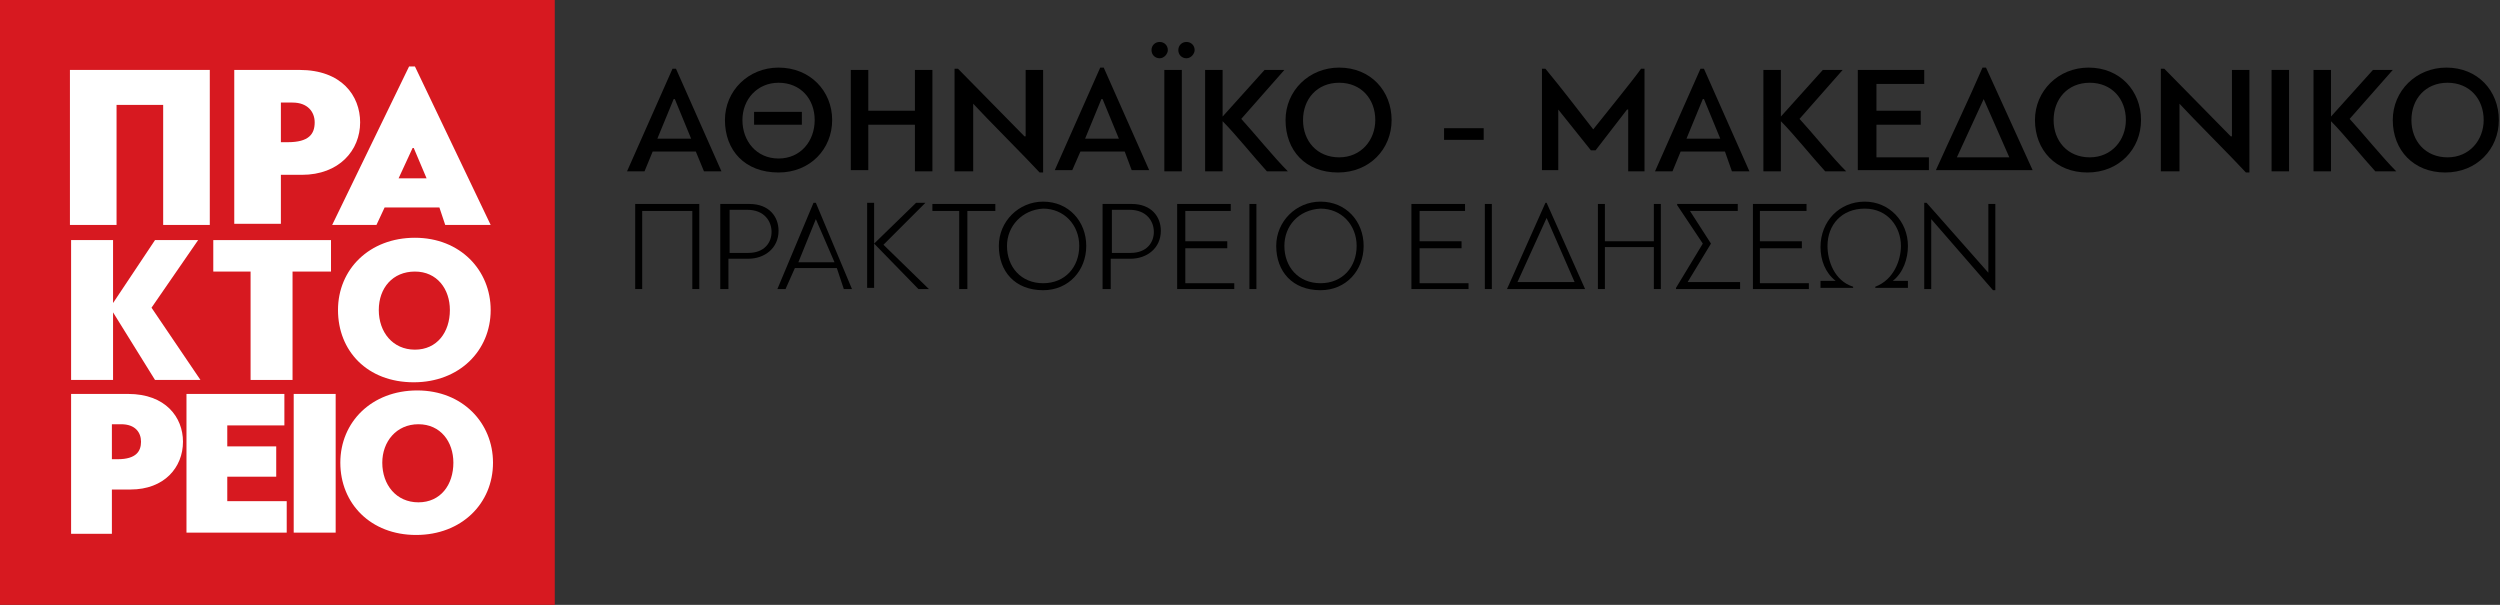 <?xml version="1.0" encoding="utf-8"?>
<!-- Generator: Adobe Illustrator 22.0.1, SVG Export Plug-In . SVG Version: 6.00 Build 0)  -->
<svg version="1.1" id="Layer_1" xmlns="http://www.w3.org/2000/svg" xmlns:xlink="http://www.w3.org/1999/xlink" x="0px" y="0px"
	 width="214.5px" height="51.9px" viewBox="0 0 214.5 51.9" style="enable-background:new 0 0 214.5 51.9;" xml:space="preserve">
<rect x="0" y="0" width="214.5" height="51.9" fill="#333333" stroke="none"/>
<style type="text/css">
	.st0{fill:#D71920;}
	.st1{fill:#FFFFFF;}
</style>
<g id="XMLID_114_">
	<g id="XMLID_490_">
		<path id="XMLID_531_" d="M59.4,24.8v-6.7h-4.3v6.7h-0.6v-7.3H60v7.3H59.4z"/>
		<path id="XMLID_528_" d="M61.9,17.5h2.4c1.7,0,2.5,1.1,2.5,2.3c0,1.5-1.2,2.4-2.6,2.4h-1.7v2.6h-0.7V17.5z M62.6,18v3.7h1.6
			c1.4,0,2-0.9,2-1.8S65.6,18,64.1,18H62.6z"/>
		<path id="XMLID_525_" d="M71.8,23h-3.6l-0.8,1.8h-0.7l3.1-7.4h0.2l3.1,7.4h-0.7L71.8,23z M68.5,22.5h3.1L70,18.8h0L68.5,22.5z"/>
		<path id="XMLID_523_" d="M75,20.9l3.6-3.5h0.8L75.8,21l3.9,3.8h-0.9L75,20.9v3.8h-0.6v-7.3H75V20.9z"/>
		<path id="XMLID_521_" d="M83,18.1v6.7h-0.7v-6.7H80v-0.6h5.4v0.6H83z"/>
		<path id="XMLID_518_" d="M85.7,21.1c0-2.1,1.7-3.8,3.8-3.8c2.2,0,3.7,1.7,3.7,3.8c0,2.1-1.5,3.8-3.7,3.8
			C87.1,24.9,85.7,23.3,85.7,21.1z M86.4,21.1c0,1.8,1.2,3.2,3.1,3.2c1.9,0,3.1-1.4,3.1-3.2c0-1.8-1.3-3.2-3.1-3.2
			C87.7,18,86.4,19.4,86.4,21.1z"/>
		<path id="XMLID_515_" d="M94.7,17.5h2.4c1.7,0,2.5,1.1,2.5,2.3c0,1.5-1.2,2.4-2.6,2.4h-1.7v2.6h-0.7V17.5z M95.4,18v3.7H97
			c1.4,0,2-0.9,2-1.8S98.4,18,96.9,18H95.4z"/>
		<path id="XMLID_513_" d="M105.8,24.8H101v-7.3h4.6v0.6h-3.9v2.6h3.6v0.6h-3.6v3h4.2V24.8z"/>
		<path id="XMLID_511_" d="M107.2,24.8v-7.3h0.6v7.3H107.2z"/>
		<path id="XMLID_508_" d="M109.5,21.1c0-2.1,1.7-3.8,3.8-3.8c2.2,0,3.7,1.7,3.7,3.8c0,2.1-1.5,3.8-3.7,3.8
			C110.9,24.9,109.5,23.3,109.5,21.1z M110.2,21.1c0,1.8,1.2,3.2,3.1,3.2c1.9,0,3.1-1.4,3.1-3.2c0-1.8-1.3-3.2-3.1-3.2
			C111.4,18,110.2,19.4,110.2,21.1z"/>
		<path id="XMLID_506_" d="M126,24.8h-4.9v-7.3h4.6v0.6h-3.9v2.6h3.6v0.6h-3.6v3h4.2V24.8z"/>
		<path id="XMLID_504_" d="M127.4,24.8v-7.3h0.6v7.3H127.4z"/>
		<path id="XMLID_501_" d="M136,24.8h-6.7l3.3-7.4h0.1L136,24.8z M130.2,24.2h4.9l-2.4-5.5h0L130.2,24.2z"/>
		<path id="XMLID_499_" d="M141.9,24.8v-3.6h-4.2v3.6h-0.6v-7.3h0.6v3.2h4.2v-3.2h0.6v7.3H141.9z"/>
		<path id="XMLID_497_" d="M144.8,24.2h4.5v0.6h-5.5v-0.1l2.3-3.8l-2.2-3.3v-0.1h5.2v0.6H145l1.8,2.8L144.8,24.2z"/>
		<path id="XMLID_495_" d="M155.3,24.8h-4.9v-7.3h4.6v0.6H151v2.6h3.6v0.6H151v3h4.2V24.8z"/>
		<path id="XMLID_493_" d="M156.8,21.1c0,1.3,0.6,3,2.2,3.5v0.1h-2.8v-0.6h1.3v0c-0.9-0.7-1.3-1.8-1.3-2.9c0-2.2,1.6-3.9,3.8-3.9
			c2.1,0,3.7,1.7,3.7,3.8c0,1.1-0.4,2.3-1.3,3v0h1.3v0.6h-2.8v-0.1c1.6-0.6,2.2-2.3,2.2-3.5c0-1.6-1.1-3.2-3.1-3.2
			C158,17.9,156.8,19.3,156.8,21.1z"/>
		<path id="XMLID_491_" d="M165.1,24.8v-7.4h0.2l5.3,6h0v-5.9h0.6v7.4H171l-5.3-6.1h0v6H165.1z"/>
	</g>
</g>
<g id="XMLID_56_">
	<path id="XMLID_57_" d="M59.7,13H56l-0.7,1.7h-1.5l3.9-8.8H58l3.9,8.8h-1.5L59.7,13z M56.4,11.9h2.9l-1.4-3.4h-0.1L56.4,11.9z"/>
	<path id="XMLID_60_" d="M62.2,10.3c0-2.5,2-4.5,4.6-4.5c2.7,0,4.6,2,4.6,4.5c0,2.5-1.9,4.5-4.6,4.5C63.9,14.8,62.2,12.9,62.2,10.3z
		 M63.7,10.3c0,1.8,1.2,3.3,3.1,3.3c1.9,0,3.1-1.5,3.1-3.3c0-1.8-1.2-3.2-3.1-3.2C65,7.1,63.7,8.5,63.7,10.3z M64.7,9.6h4.1v1.1
		h-4.1V9.6z"/>
	<path id="XMLID_72_" d="M78.5,14.6v-3.9h-4v3.9h-1.5V6h1.5v3.5h4V6H80v8.7H78.5z"/>
	<path id="XMLID_74_" d="M81.9,14.6V5.9h0.3c0.9,0.9,4.8,4.9,5.7,5.8h0.1V6h1.5v8.8h-0.3c-1-1.1-4.7-4.8-5.7-5.9h0v5.8H81.9z"/>
	<path id="XMLID_76_" d="M96.5,13h-3.8L92,14.6h-1.5l3.9-8.8h0.3l3.9,8.8h-1.5L96.5,13z M93.1,11.9H96l-1.4-3.4h-0.1L93.1,11.9z"/>
	<path id="XMLID_79_" d="M99.5,5c-0.4,0-0.7-0.3-0.7-0.7c0-0.4,0.3-0.7,0.7-0.7c0.4,0,0.7,0.3,0.7,0.7C100.2,4.6,99.9,5,99.5,5z
		 M99.9,14.6V6h1.5v8.7H99.9z M101.8,5c-0.4,0-0.7-0.3-0.7-0.7c0-0.4,0.3-0.7,0.7-0.7c0.4,0,0.7,0.3,0.7,0.7
		C102.5,4.6,102.2,5,101.8,5z"/>
	<path id="XMLID_83_" d="M104.9,10l3.6-4h1.7l-3.7,4.2c1.1,1.2,2.8,3.3,4,4.5h-1.8c-1.1-1.2-2.7-3.2-3.8-4.3v4.3h-1.5V6h1.5V10z"/>
	<path id="XMLID_85_" d="M110.3,10.3c0-2.5,2-4.5,4.6-4.5c2.7,0,4.5,2,4.5,4.5c0,2.5-1.9,4.5-4.6,4.5
		C112,14.8,110.3,12.9,110.3,10.3z M111.8,10.3c0,1.8,1.2,3.2,3.1,3.2c1.9,0,3.1-1.5,3.1-3.2c0-1.8-1.2-3.2-3.1-3.2
		C113,7.1,111.8,8.5,111.8,10.3z"/>
	<path id="XMLID_88_" d="M123.9,11h3.4v1h-3.4V11z"/>
	<path id="XMLID_90_" d="M136.5,12.9l-2.8-3.5c0,0,0,0,0,0v5.2h-1.4V5.9h0.3c1.4,1.7,2.7,3.4,4.1,5.2c0.7-0.9,3.4-4.2,4.1-5.2h0.3
		v8.8h-1.4c0-1.9,0-3.4,0-5.3c0,0,0,0-0.1,0l-2.7,3.5H136.5z"/>
	<path id="XMLID_92_" d="M148,13h-3.8l-0.7,1.7h-1.5l3.9-8.8h0.3l3.9,8.8h-1.5L148,13z M144.7,11.9h2.9l-1.4-3.4h-0.1L144.7,11.9z"
		/>
	<path id="XMLID_95_" d="M152.8,10l3.6-4h1.7l-3.7,4.2c1.1,1.2,2.8,3.3,4,4.5h-1.8c-1.1-1.2-2.7-3.2-3.8-4.3v4.3h-1.5V6h1.5V10z"/>
	<path id="XMLID_97_" d="M165.4,14.6h-6V6h5.7v1.2H161v2.3h3.8v1.2H161v2.8h4.5V14.6z"/>
	<path id="XMLID_99_" d="M174.4,14.6h-8.3c1.3-2.9,2.7-5.8,4-8.8h0.3L174.4,14.6z M167.9,13.5h4.5l-2.2-5h0L167.9,13.5z"/>
	<path id="XMLID_102_" d="M174.6,10.3c0-2.5,2-4.5,4.6-4.5c2.7,0,4.5,2,4.5,4.5c0,2.5-1.9,4.5-4.6,4.5
		C176.4,14.8,174.6,12.9,174.6,10.3z M176.2,10.3c0,1.8,1.2,3.2,3.1,3.2c1.9,0,3.1-1.5,3.1-3.2c0-1.8-1.2-3.2-3.1-3.2
		C177.4,7.1,176.2,8.5,176.2,10.3z"/>
	<path id="XMLID_105_" d="M185.4,14.6V5.9h0.3c0.9,0.9,4.8,4.9,5.7,5.8h0.1V6h1.5v8.8h-0.3c-1-1.1-4.7-4.8-5.7-5.9h0v5.8H185.4z"/>
	<path id="XMLID_107_" d="M194.9,14.6V6h1.5v8.7H194.9z"/>
	<path id="XMLID_109_" d="M200,10l3.6-4h1.7l-3.7,4.2c1.1,1.2,2.8,3.3,4,4.5h-1.8c-1.1-1.2-2.7-3.2-3.8-4.3v4.3h-1.5V6h1.5V10z"/>
	<path id="XMLID_111_" d="M205.3,10.3c0-2.5,2-4.5,4.6-4.5c2.7,0,4.5,2,4.5,4.5c0,2.5-1.9,4.5-4.6,4.5
		C207.1,14.8,205.3,12.9,205.3,10.3z M206.9,10.3c0,1.8,1.2,3.2,3.1,3.2c1.9,0,3.1-1.5,3.1-3.2c0-1.8-1.2-3.2-3.1-3.2
		C208.1,7.1,206.9,8.5,206.9,10.3z"/>
</g>
<g id="XMLID_278_">
	<rect id="XMLID_334_" class="st0" width="47.6" height="51.9"/>
	<g id="XMLID_279_">
		<g id="XMLID_325_">
			<path id="XMLID_332_" class="st1" d="M14,19.3V9h-4v10.3h-4V6H18v13.3H14z"/>
			<path id="XMLID_329_" class="st1" d="M20.2,6h5.5c3.6,0,5.2,2.2,5.2,4.5c0,2.4-1.8,4.5-5,4.5h-1.8v4.2h-4V6z M24.1,8.9v3.3h0.6
				c1.8,0,2.3-0.7,2.3-1.7c0-0.9-0.6-1.7-1.9-1.7H24.1z"/>
			<path id="XMLID_326_" class="st1" d="M37.7,17.8H33l-0.7,1.5h-3.8l6.6-13.6h0.5l6.5,13.6h-3.9L37.7,17.8z M34.2,15.3h2.4
				l-1.1-2.6h-0.1L34.2,15.3z"/>
		</g>
		<g id="XMLID_306_">
			<g id="XMLID_62_">
				<path id="XMLID_68_" class="st1" d="M9.7,26l3.6-5.4H17l-4,5.8l4.2,6.2h-3.9l-3.6-5.8v5.8H6.1V20.6h3.6V26z"/>
				<path id="XMLID_66_" class="st1" d="M25.1,23.3v9.3h-3.6v-9.3h-3.2v-2.7h10.1v2.7H25.1z"/>
				<path id="XMLID_63_" class="st1" d="M29,26.6c0-3.5,2.7-6.2,6.6-6.2c3.9,0,6.5,2.8,6.5,6.2c0,3.5-2.7,6.2-6.6,6.2
					C31.5,32.8,29,30.1,29,26.6z M32.5,26.6c0,1.9,1.2,3.4,3.1,3.4c1.9,0,3-1.5,3-3.4c0-1.8-1.1-3.3-3-3.3
					C33.7,23.3,32.5,24.7,32.5,26.6z"/>
			</g>
		</g>
		<g id="XMLID_280_">
			<path id="XMLID_296_" class="st1" d="M6.1,33.8H11c3.2,0,4.7,2,4.7,4.1c0,2.2-1.6,4.1-4.5,4.1H9.6v3.8H6.1V33.8z M9.6,36.4v3h0.5
				c1.6,0,2-0.7,2-1.5c0-0.8-0.5-1.5-1.7-1.5H9.6z"/>
			<path id="XMLID_294_" class="st1" d="M24.6,45.7H16V33.8h8.4v2.7h-4.9v1.8h4.2v2.6h-4.2V43h5.1V45.7z"/>
			<path id="XMLID_284_" class="st1" d="M25.2,45.7V33.8h3.6v11.9H25.2z"/>
			<path id="XMLID_281_" class="st1" d="M29.2,39.7c0-3.5,2.7-6.2,6.6-6.2c3.9,0,6.5,2.8,6.5,6.2c0,3.5-2.7,6.2-6.6,6.2
				C31.8,45.9,29.2,43.2,29.2,39.7z M32.8,39.7c0,1.9,1.2,3.4,3.1,3.4c1.9,0,3-1.5,3-3.4c0-1.8-1.1-3.3-3-3.3
				C34,36.4,32.8,37.9,32.8,39.7z"/>
		</g>
	</g>
</g>
</svg>
